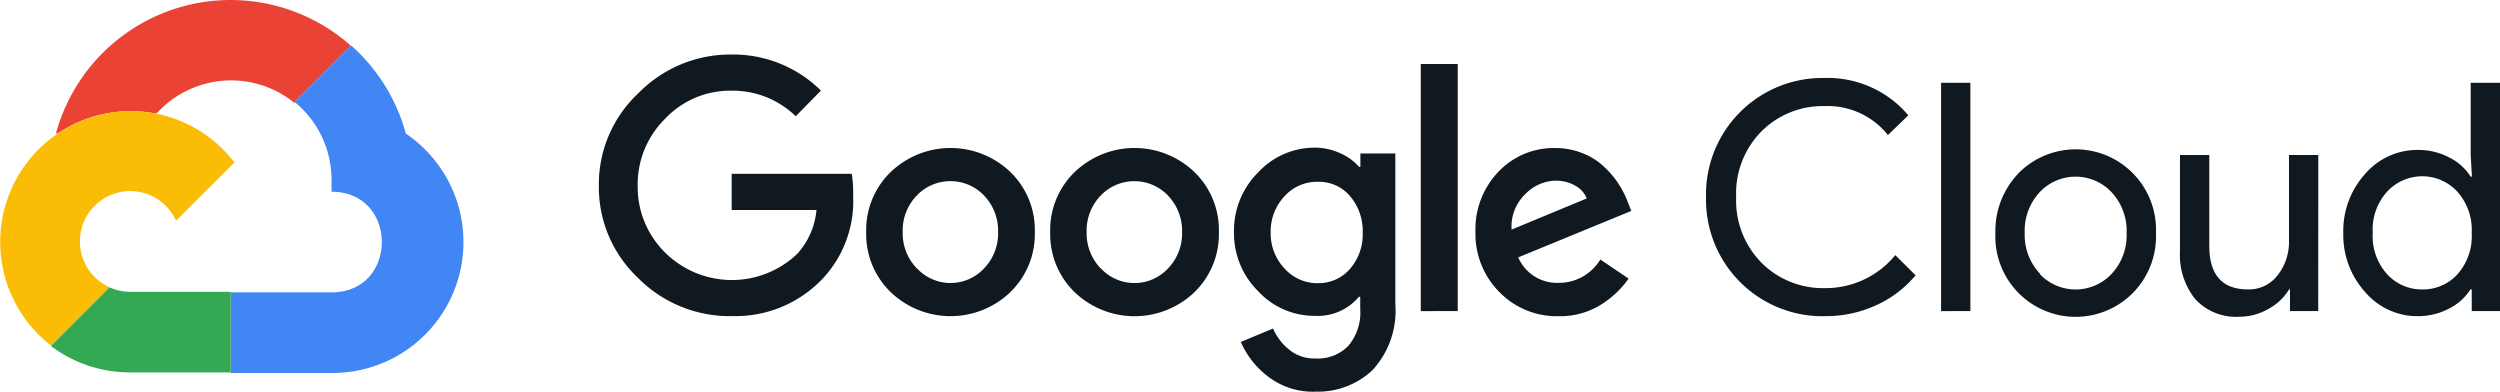 <svg xmlns="http://www.w3.org/2000/svg" width="136.476" height="21.381" viewBox="0 0 136.476 21.381"><defs><style>.a{fill:#ea4335;}.a,.b,.c,.d,.e{fill-rule:evenodd;}.b{fill:#4285f4;}.c{fill:#34a853;}.d{fill:#fbbc05;}.e{fill:#101820;}</style></defs><path class="a" d="M17.026,6.509h.08l-.049-.04,3.04-3.04.006-.055A9.883,9.883,0,0,0,4.025,8.2a1.239,1.239,0,0,1,.163-.053A7.091,7.091,0,0,1,9.47,7.1a.092.092,0,0,1,.064-.017,5.483,5.483,0,0,1,7.507-.57h-.016" transform="translate(-0.974 -0.901)"/><path class="b" d="M26.166,8.987a9.931,9.931,0,0,0-2.986-4.813L20.094,7.26a5.487,5.487,0,0,1,2.014,4.352v.547c3.661,0,3.661,5.493,0,5.493H16.614l-.008.009v4.36h-.024l.032.032h5.494A7.146,7.146,0,0,0,26.166,8.987" transform="translate(-4.01 -1.692)"/><path class="c" d="M7.994,26.231h5.492v-4.4H7.994a2.7,2.7,0,0,1-1.129-.247L3.689,24.763l-.008.033a7.113,7.113,0,0,0,4.313,1.435" transform="translate(-0.891 -5.903)"/><path class="d" d="M7.1,8.9A7.144,7.144,0,0,0,2.791,21.7l3.187-3.186a2.746,2.746,0,1,1,3.633-3.634L12.8,11.7A7.139,7.139,0,0,0,7.1,8.9" transform="translate(-0.001 -2.834)"/><path class="e" d="M50.355,19.107a7.044,7.044,0,0,1-5.1-2.089,6.806,6.806,0,0,1-2.135-5.032A6.792,6.792,0,0,1,45.26,6.955a7.026,7.026,0,0,1,5.1-2.13,6.812,6.812,0,0,1,4.883,1.969l-1.375,1.4A4.941,4.941,0,0,0,50.355,6.8a4.88,4.88,0,0,0-3.63,1.543,5.042,5.042,0,0,0-1.486,3.665,5.027,5.027,0,0,0,1.486,3.617,5.176,5.176,0,0,0,7.222.085A4.1,4.1,0,0,0,55,13.312h-4.63V11.336h6.555a6.475,6.475,0,0,1,.077,1.2,6.191,6.191,0,0,1-1.692,4.554,6.557,6.557,0,0,1-4.959,2.013Zm15.23-1.31a4.724,4.724,0,0,1-6.533,0,4.4,4.4,0,0,1-1.338-3.279,4.405,4.405,0,0,1,1.338-3.279,4.726,4.726,0,0,1,6.533,0,4.4,4.4,0,0,1,1.334,3.279A4.405,4.405,0,0,1,65.578,17.8Zm-5.091-1.29a2.5,2.5,0,0,0,3.649,0,2.752,2.752,0,0,0,.771-1.989,2.772,2.772,0,0,0-.771-2,2.539,2.539,0,0,0-3.664,0,2.741,2.741,0,0,0-.772,2,2.74,2.74,0,0,0,.779,1.989h.008ZM75.633,17.8a4.731,4.731,0,0,1-6.539,0,4.407,4.407,0,0,1-1.334-3.279,4.4,4.4,0,0,1,1.334-3.279,4.724,4.724,0,0,1,6.539,0,4.4,4.4,0,0,1,1.334,3.279A4.415,4.415,0,0,1,75.633,17.8Zm-5.1-1.29a2.506,2.506,0,0,0,3.653,0,2.755,2.755,0,0,0,.772-1.989,2.775,2.775,0,0,0-.772-2,2.54,2.54,0,0,0-3.666,0,2.751,2.751,0,0,0-.772,2,2.756,2.756,0,0,0,.776,1.989Zm11.7,6.721a4.026,4.026,0,0,1-2.568-.816,4.753,4.753,0,0,1-1.5-1.9l1.761-.732a2.942,2.942,0,0,0,.873,1.149,2.184,2.184,0,0,0,1.442.487,2.312,2.312,0,0,0,1.8-.7,2.811,2.811,0,0,0,.643-2V18.05h-.072A2.937,2.937,0,0,1,82.2,19.091a4.177,4.177,0,0,1-3.086-1.343,4.434,4.434,0,0,1-1.322-3.231,4.475,4.475,0,0,1,1.322-3.259A4.2,4.2,0,0,1,82.2,9.909a3.341,3.341,0,0,1,1.419.318,2.861,2.861,0,0,1,1,.731h.073v-.731H86.6v8.217a4.8,4.8,0,0,1-1.225,3.589,4.327,4.327,0,0,1-3.143,1.194Zm.141-5.925a2.256,2.256,0,0,0,1.744-.771,2.856,2.856,0,0,0,.7-1.977,2.929,2.929,0,0,0-.7-2.014,2.234,2.234,0,0,0-1.744-.771,2.393,2.393,0,0,0-1.808.771,2.813,2.813,0,0,0-.772,2,2.778,2.778,0,0,0,.772,1.977,2.4,2.4,0,0,0,1.808.788Zm5.615,1.527V5.343h2.017V18.83Zm7.538.278a4.381,4.381,0,0,1-3.247-1.318,4.49,4.49,0,0,1-1.306-3.272,4.53,4.53,0,0,1,1.259-3.3,4.15,4.15,0,0,1,3.086-1.29,3.913,3.913,0,0,1,1.544.3A3.568,3.568,0,0,1,98.045,11a4.973,4.973,0,0,1,1.227,1.836l.209.527L93.307,15.9a2.313,2.313,0,0,0,2.222,1.39,2.642,2.642,0,0,0,2.262-1.274l1.544,1.041a5.169,5.169,0,0,1-1.482,1.406,4.2,4.2,0,0,1-2.324.647Zm-2.576-4.73,4.1-1.7a1.4,1.4,0,0,0-.638-.7,2.08,2.08,0,0,0-1.057-.269,2.376,2.376,0,0,0-1.66.732,2.448,2.448,0,0,0-.748,1.945Zm17.076,4.73a6.363,6.363,0,0,1-6.466-6.505,6.358,6.358,0,0,1,6.466-6.5,5.759,5.759,0,0,1,4.577,2.038l-1.113,1.077a4.2,4.2,0,0,0-3.457-1.58A4.72,4.72,0,0,0,106.6,9.008a4.812,4.812,0,0,0-1.394,3.594,4.82,4.82,0,0,0,1.394,3.6,4.721,4.721,0,0,0,3.435,1.375,4.907,4.907,0,0,0,3.858-1.8L115,16.877a6.011,6.011,0,0,1-2.135,1.627A6.546,6.546,0,0,1,110.029,19.107Zm6.365-.278V6.368h1.6V18.83Zm4.2-7.5a4.386,4.386,0,0,1,7.53,3.239,4.386,4.386,0,1,1-8.764,0A4.52,4.52,0,0,1,120.6,11.331Zm1.189,5.477a2.694,2.694,0,0,0,3.911,0,3.08,3.08,0,0,0,.828-2.238,3.081,3.081,0,0,0-.828-2.238,2.694,2.694,0,0,0-3.911,0,3.086,3.086,0,0,0-.823,2.238A3.072,3.072,0,0,0,121.8,16.8l-.008.008Zm15.2,2.021h-1.543V17.648h-.049a2.961,2.961,0,0,1-1.126,1.065,3.175,3.175,0,0,1-1.583.426,3.018,3.018,0,0,1-2.422-.972,3.865,3.865,0,0,1-.824-2.609V10.31h1.6v4.955q0,2.38,2.106,2.383a1.971,1.971,0,0,0,1.623-.771,2.924,2.924,0,0,0,.622-1.845V10.31h1.6Zm5.42.278A3.739,3.739,0,0,1,139.55,17.8a4.628,4.628,0,0,1-1.2-3.231,4.636,4.636,0,0,1,1.2-3.235,3.753,3.753,0,0,1,2.852-1.3,3.62,3.62,0,0,1,1.745.419,2.921,2.921,0,0,1,1.157,1.04h.068l-.068-1.181V6.368h1.6V18.83h-1.543V17.648h-.072a2.928,2.928,0,0,1-1.158,1.042,3.594,3.594,0,0,1-1.729.417Zm.265-1.459a2.553,2.553,0,0,0,1.921-.832,3.131,3.131,0,0,0,.772-2.247,3.13,3.13,0,0,0-.772-2.246,2.607,2.607,0,0,0-3.858,0,3.072,3.072,0,0,0-.772,2.237,3.074,3.074,0,0,0,.772,2.239A2.537,2.537,0,0,0,142.668,17.648Z" transform="translate(-10.428 -1.849)"/></svg>